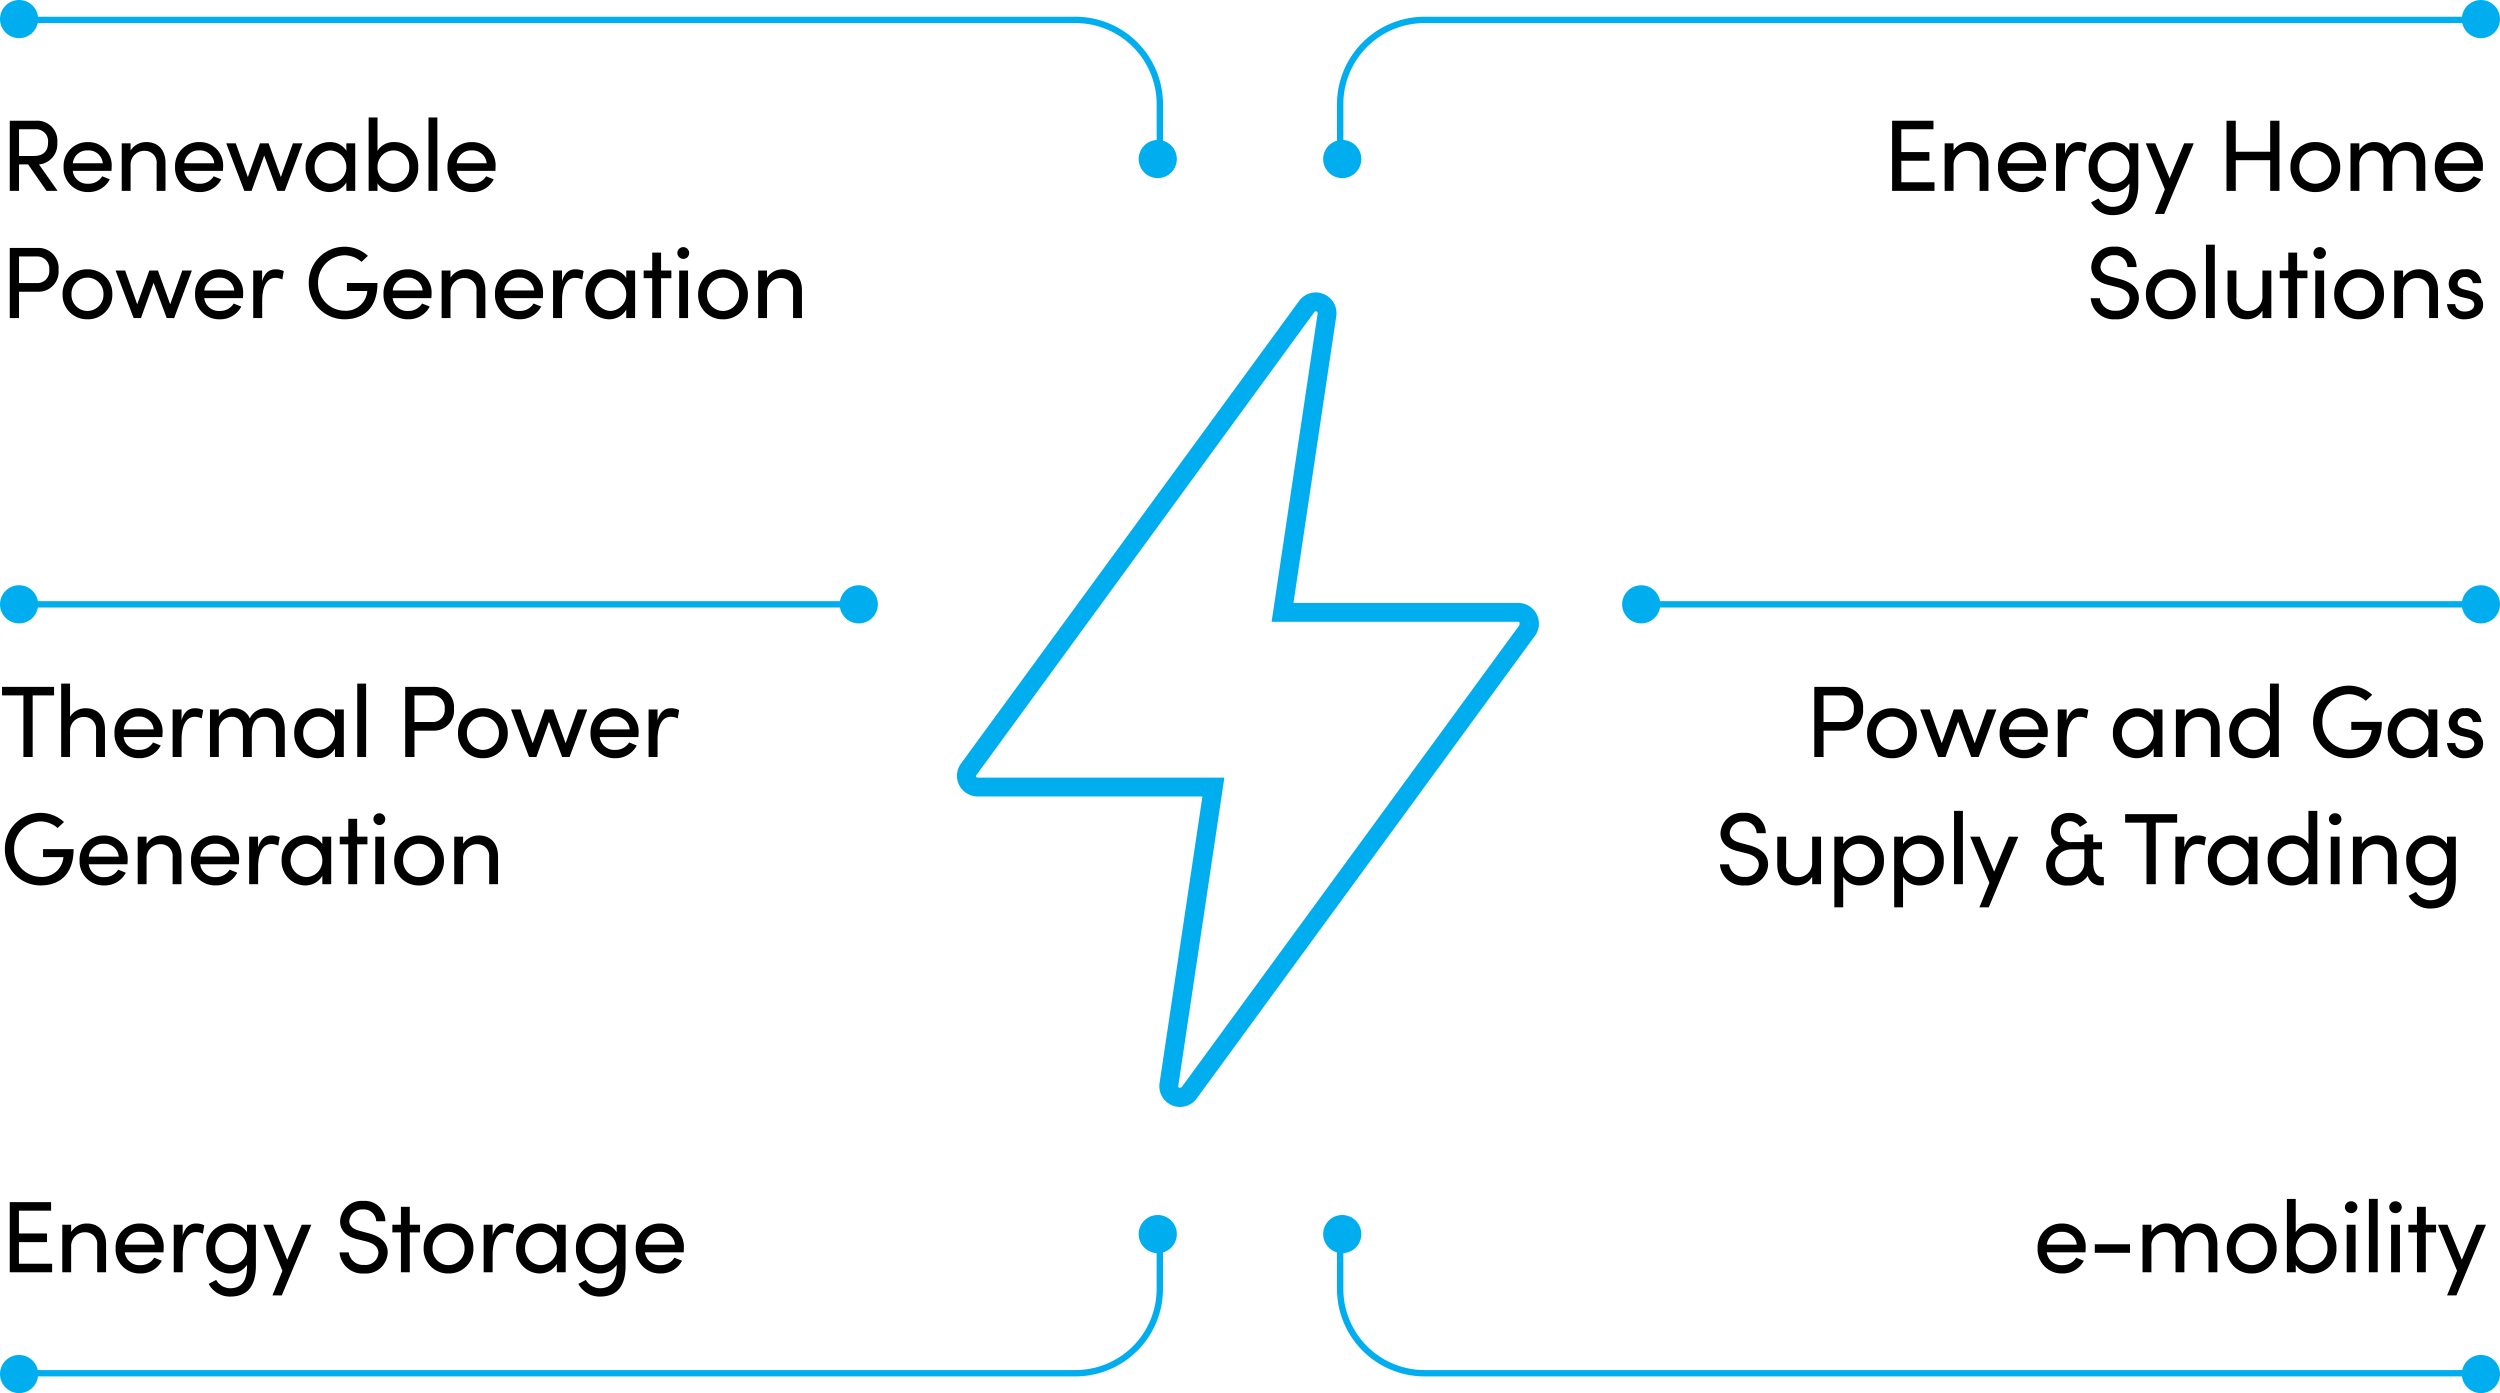 <svg xmlns="http://www.w3.org/2000/svg" width="393" height="219" viewBox="0 0 393 219">
  <g id="moh-electrification-graph" transform="translate(-764.301 -2081)">
    <g id="Group_22000" data-name="Group 22000" transform="translate(914.739 2126.986)">
      <path id="Path_40853" data-name="Path 40853" d="M1064.219,128.027a3.22,3.22,0,0,1-1.907-.625A3.256,3.256,0,0,1,1061,124.31l6.742-45.092h-35.338a3.252,3.252,0,0,1-3.249-3.248,3.325,3.325,0,0,1,.748-2.087l53.036-72.565a3.254,3.254,0,0,1,5.846,2.385l0,.015-6.73,45.077h35.329a3.257,3.257,0,0,1,2.49,5.358l-53.027,72.537a3.261,3.261,0,0,1-2.629,1.336M1085.575,2.96a.306.306,0,0,0-.244.119l-53.2,72.892a.283.283,0,0,0,.281.28h38.781l-7.249,48.49a.307.307,0,0,0,.125.268l.388-.068,53.094-72.624c.128-.42-.006-.552-.162-.552h-38.773l7.237-48.473a.307.307,0,0,0-.116-.284.278.278,0,0,0-.159-.048" transform="translate(-1029.159 0)" fill="#00aeef"/>
    </g>
    <path id="Path_40869" data-name="Path 40869" d="M7.312,0H9.056L6.128-4.144a3.2,3.2,0,0,0,2.88-3.44,3.158,3.158,0,0,0-3.328-3.44H1.536V0H2.992V-4.16H4.416ZM2.992-9.68h2.72a1.875,1.875,0,0,1,1.84,2.1c0,1.248-.64,2.1-2.256,2.1h-2.3Zm14.56,5.92a3.64,3.64,0,0,0-3.712-3.9A3.74,3.74,0,0,0,10-3.76,3.78,3.78,0,0,0,13.84.192a3.728,3.728,0,0,0,3.424-2l-1.2-.48A2.451,2.451,0,0,1,13.888-1.12,2.284,2.284,0,0,1,11.44-3.136h6.08C17.536-3.344,17.552-3.552,17.552-3.76Zm-6.1-.576A2.232,2.232,0,0,1,13.84-6.352a2.209,2.209,0,0,1,2.32,2.016ZM23.008-7.664a2.88,2.88,0,0,0-2.48,1.328V-7.472H19.136V0h1.392V-4.048a2.158,2.158,0,0,1,2.288-2.24A1.846,1.846,0,0,1,24.624-4.24V0h1.392V-4.32C26.032-6.416,24.864-7.664,23.008-7.664Zm12.064,3.9a3.64,3.64,0,0,0-3.712-3.9,3.74,3.74,0,0,0-3.84,3.9A3.78,3.78,0,0,0,31.36.192a3.728,3.728,0,0,0,3.424-2l-1.2-.48A2.451,2.451,0,0,1,31.408-1.12,2.284,2.284,0,0,1,28.96-3.136h6.08C35.056-3.344,35.072-3.552,35.072-3.76Zm-6.1-.576A2.232,2.232,0,0,1,31.36-6.352a2.209,2.209,0,0,1,2.32,2.016ZM46.048-7.472l-1.9,5.312-1.92-5.312h-1.36L38.96-2.16l-1.9-5.312h-1.5L38.4,0h1.152l1.984-5.552L43.6,0h1.168l2.784-7.472Zm8.4,0V-6.3a3,3,0,0,0-2.672-1.36,3.768,3.768,0,0,0-3.728,3.92A3.781,3.781,0,0,0,51.712.192a3.108,3.108,0,0,0,2.736-1.52V0H55.84V-7.472ZM51.92-1.12a2.554,2.554,0,0,1-2.464-2.624A2.547,2.547,0,0,1,51.9-6.352a2.616,2.616,0,0,1,2.544,2.608A2.576,2.576,0,0,1,51.92-1.12Zm10.1-6.544A3,3,0,0,0,59.344-6.3v-5.232H57.952V0h1.392V-1.168A3.106,3.106,0,0,0,62,.192a3.747,3.747,0,0,0,3.744-3.936A3.711,3.711,0,0,0,62.016-7.664ZM61.872-1.12a2.54,2.54,0,0,1-2.528-2.64,2.555,2.555,0,0,1,2.528-2.592A2.476,2.476,0,0,1,64.336-3.76,2.528,2.528,0,0,1,61.872-1.12ZM67.36,0h1.392V-11.536H67.36ZM77.9-3.76a3.64,3.64,0,0,0-3.712-3.9,3.74,3.74,0,0,0-3.84,3.9A3.78,3.78,0,0,0,74.192.192a3.728,3.728,0,0,0,3.424-2l-1.2-.48A2.451,2.451,0,0,1,74.24-1.12a2.284,2.284,0,0,1-2.448-2.016h6.08C77.888-3.344,77.9-3.552,77.9-3.76Zm-6.1-.576a2.232,2.232,0,0,1,2.384-2.016,2.209,2.209,0,0,1,2.32,2.016ZM5.92,8.976H1.536V20H2.992V15.856H5.92a3.14,3.14,0,0,0,3.28-3.44A3.155,3.155,0,0,0,5.92,8.976Zm-.1,5.52H2.992V10.32H5.9a1.871,1.871,0,0,1,1.84,2.1A1.868,1.868,0,0,1,5.824,14.5Zm7.92,5.7a3.831,3.831,0,0,0,3.92-3.936,3.817,3.817,0,0,0-3.92-3.92,3.8,3.8,0,0,0-3.9,3.92A3.818,3.818,0,0,0,13.744,20.192Zm0-1.312a2.51,2.51,0,0,1-2.5-2.624,2.514,2.514,0,1,1,5.024,0A2.526,2.526,0,0,1,13.744,18.88Zm14.912-6.352-1.9,5.312-1.92-5.312h-1.36l-1.9,5.312-1.9-5.312h-1.5L21.008,20H22.16l1.984-5.552L26.208,20h1.168l2.784-7.472Zm9.568,3.712a3.64,3.64,0,0,0-3.712-3.9,3.74,3.74,0,0,0-3.84,3.9,3.78,3.78,0,0,0,3.84,3.952,3.728,3.728,0,0,0,3.424-2l-1.2-.48A2.451,2.451,0,0,1,34.56,18.88a2.284,2.284,0,0,1-2.448-2.016h6.08C38.208,16.656,38.224,16.448,38.224,16.24Zm-6.1-.576a2.232,2.232,0,0,1,2.384-2.016,2.209,2.209,0,0,1,2.32,2.016Zm11.184-3.328c-.992,0-1.712.576-2.1,1.888v-1.7H39.808V20h1.408V17.264c0-1.968.592-3.584,2.08-3.584a2.586,2.586,0,0,1,1.088.256l.224-1.312A2.821,2.821,0,0,0,43.312,12.336Zm10.816,7.856c3.136,0,5.216-1.856,5.216-5.712h-4.8v1.264h3.2a3.367,3.367,0,0,1-3.616,3.1A4.227,4.227,0,0,1,50,14.512a4.269,4.269,0,0,1,4.128-4.384,4.109,4.109,0,0,1,2.7,1.04l1.008-.944a5.469,5.469,0,0,0-3.712-1.44,5.641,5.641,0,0,0-5.584,5.728A5.61,5.61,0,0,0,54.128,20.192ZM67.84,16.24a3.64,3.64,0,0,0-3.712-3.9,3.74,3.74,0,0,0-3.84,3.9,3.78,3.78,0,0,0,3.84,3.952,3.728,3.728,0,0,0,3.424-2l-1.2-.48a2.451,2.451,0,0,1-2.176,1.168,2.284,2.284,0,0,1-2.448-2.016h6.08C67.824,16.656,67.84,16.448,67.84,16.24Zm-6.1-.576a2.232,2.232,0,0,1,2.384-2.016,2.209,2.209,0,0,1,2.32,2.016ZM73.3,12.336a2.88,2.88,0,0,0-2.48,1.328V12.528H69.424V20h1.392V15.952a2.158,2.158,0,0,1,2.288-2.24,1.846,1.846,0,0,1,1.808,2.048V20H76.3V15.68C76.32,13.584,75.152,12.336,73.3,12.336Zm12.064,3.9a3.64,3.64,0,0,0-3.712-3.9,3.74,3.74,0,0,0-3.84,3.9,3.78,3.78,0,0,0,3.84,3.952,3.728,3.728,0,0,0,3.424-2l-1.2-.48A2.451,2.451,0,0,1,81.7,18.88a2.284,2.284,0,0,1-2.448-2.016h6.08C85.344,16.656,85.36,16.448,85.36,16.24Zm-6.1-.576a2.232,2.232,0,0,1,2.384-2.016,2.209,2.209,0,0,1,2.32,2.016Zm11.184-3.328c-.992,0-1.712.576-2.1,1.888v-1.7H86.944V20h1.408V17.264c0-1.968.592-3.584,2.08-3.584a2.586,2.586,0,0,1,1.088.256l.224-1.312A2.821,2.821,0,0,0,90.448,12.336Zm8,.192V13.7a3,3,0,0,0-2.672-1.36,3.768,3.768,0,0,0-3.728,3.92,3.781,3.781,0,0,0,3.664,3.936,3.108,3.108,0,0,0,2.736-1.52V20H99.84V12.528ZM95.92,18.88a2.621,2.621,0,0,1-.016-5.232,2.616,2.616,0,0,1,2.544,2.608A2.576,2.576,0,0,1,95.92,18.88Zm9.616-6.352H103.92V9.712h-1.392v2.816h-1.344v1.2h1.344V20h1.392V13.728h1.616Zm1.92-1.824a.929.929,0,1,0-.976-.928A.954.954,0,0,0,107.456,10.7Zm-.688,9.3h1.392V12.528h-1.392Zm6.88.192a3.831,3.831,0,0,0,3.92-3.936,3.912,3.912,0,1,0-7.824,0A3.818,3.818,0,0,0,113.648,20.192Zm0-1.312a2.51,2.51,0,0,1-2.5-2.624,2.514,2.514,0,1,1,5.024,0A2.526,2.526,0,0,1,113.648,18.88Zm9.408-6.544a2.88,2.88,0,0,0-2.48,1.328V12.528h-1.392V20h1.392V15.952a2.158,2.158,0,0,1,2.288-2.24,1.846,1.846,0,0,1,1.808,2.048V20h1.392V15.68C126.08,13.584,124.912,12.336,123.056,12.336Z" transform="translate(764.301 2111)"/>
    <path id="Path_40870" data-name="Path 40870" d="M-92.112-1.344V-4.736H-87.7V-6.1h-4.416V-9.68h5.056v-1.344h-6.5V0H-86.9V-1.344Zm10.688-6.32A2.88,2.88,0,0,0-83.9-6.336V-7.472H-85.3V0H-83.9V-4.048a2.158,2.158,0,0,1,2.288-2.24A1.846,1.846,0,0,1-79.808-4.24V0h1.392V-4.32C-78.4-6.416-79.568-7.664-81.424-7.664Zm12.064,3.9a3.64,3.64,0,0,0-3.712-3.9,3.74,3.74,0,0,0-3.84,3.9A3.78,3.78,0,0,0-73.072.192a3.728,3.728,0,0,0,3.424-2l-1.2-.48A2.451,2.451,0,0,1-73.024-1.12a2.284,2.284,0,0,1-2.448-2.016h6.08C-69.376-3.344-69.36-3.552-69.36-3.76Zm-6.1-.576a2.232,2.232,0,0,1,2.384-2.016,2.209,2.209,0,0,1,2.32,2.016Zm11.184-3.328c-.992,0-1.712.576-2.1,1.888v-1.7h-1.408V0h1.408V-2.736c0-1.968.592-3.584,2.08-3.584a2.586,2.586,0,0,1,1.088.256l.224-1.312A2.821,2.821,0,0,0-64.272-7.664Zm8.016.192V-6.3a3.039,3.039,0,0,0-2.672-1.36,3.711,3.711,0,0,0-3.728,3.92A3.747,3.747,0,0,0-58.912.192a3.106,3.106,0,0,0,2.656-1.36v.224c0,2.528-1.024,3.456-2.672,3.456A2.518,2.518,0,0,1-61.1,1.2l-1.184.624a3.792,3.792,0,0,0,3.36,2c2.464,0,4.064-1.328,4.064-4.864V-7.472ZM-58.8-1.12a2.526,2.526,0,0,1-2.448-2.64A2.473,2.473,0,0,1-58.8-6.352,2.558,2.558,0,0,1-56.256-3.76,2.543,2.543,0,0,1-58.8-1.12Zm11.152-6.352-2.288,5.5-2.256-5.5h-1.5l3.008,7.248-1.568,3.856h1.472l4.64-11.1Zm13.52-3.552v4.88h-5.408v-4.88h-1.456V0h1.456V-4.816h5.408V0h1.456V-11.024ZM-27.04.192a3.831,3.831,0,0,0,3.92-3.936,3.817,3.817,0,0,0-3.92-3.92,3.8,3.8,0,0,0-3.9,3.92A3.818,3.818,0,0,0-27.04.192Zm0-1.312a2.51,2.51,0,0,1-2.5-2.624,2.506,2.506,0,0,1,2.5-2.608,2.522,2.522,0,0,1,2.528,2.608A2.526,2.526,0,0,1-27.04-1.12Zm14.4-6.544a2.811,2.811,0,0,0-2.608,1.6,2.594,2.594,0,0,0-2.464-1.6,2.6,2.6,0,0,0-2.4,1.344V-7.472H-21.5V0h1.392V-4.048A2.066,2.066,0,0,1-18-6.32c.992,0,1.68.816,1.68,2.08V0h1.392V-3.744c0-1.664.688-2.592,2.016-2.576,1.088,0,1.776.832,1.776,2.08V0h1.392V-4.32C-9.744-6.416-10.768-7.664-12.64-7.664ZM-.688-3.76A3.64,3.64,0,0,0-4.4-7.664a3.74,3.74,0,0,0-3.84,3.9A3.78,3.78,0,0,0-4.4.192a3.728,3.728,0,0,0,3.424-2l-1.2-.48A2.451,2.451,0,0,1-4.352-1.12,2.284,2.284,0,0,1-6.8-3.136H-.72C-.7-3.344-.688-3.552-.688-3.76Zm-6.1-.576A2.232,2.232,0,0,1-4.4-6.352,2.209,2.209,0,0,1-2.08-4.336ZM-58.448,20.192a3.414,3.414,0,0,0,3.68-3.3c0-1.568-1.12-2.528-2.992-3.024l-1.44-.384c-1.472-.384-1.6-1.152-1.6-1.536a1.983,1.983,0,0,1,2.128-1.824,1.922,1.922,0,0,1,2.1,1.856h1.44a3.224,3.224,0,0,0-3.488-3.2,3.387,3.387,0,0,0-3.632,3.184c0,.9.368,2.272,2.7,2.832l1.424.352c.928.24,1.9.72,1.9,1.792a2.011,2.011,0,0,1-2.224,1.9A2.279,2.279,0,0,1-60.9,16.88h-1.44A3.613,3.613,0,0,0-58.448,20.192Zm8.688,0a3.831,3.831,0,0,0,3.92-3.936,3.817,3.817,0,0,0-3.92-3.92,3.8,3.8,0,0,0-3.9,3.92A3.818,3.818,0,0,0-49.76,20.192Zm0-1.312a2.51,2.51,0,0,1-2.5-2.624,2.506,2.506,0,0,1,2.5-2.608,2.522,2.522,0,0,1,2.528,2.608A2.526,2.526,0,0,1-49.76,18.88ZM-44.224,20h1.392V8.464h-1.392Zm8.88-7.472V16.64a2.179,2.179,0,0,1-2.3,2.24,1.84,1.84,0,0,1-1.792-2.064V12.528h-1.392v4.32c-.016,2.1,1.136,3.344,3.008,3.344a2.822,2.822,0,0,0,2.48-1.36V20h1.392V12.528Zm7.072,0h-1.616V9.712H-31.28v2.816h-1.344v1.2h1.344V20h1.392V13.728h1.616Zm1.92-1.824a.954.954,0,0,0,.992-.928.954.954,0,0,0-.992-.928.95.95,0,0,0-.976.928A.95.95,0,0,0-26.352,10.7ZM-27.04,20h1.392V12.528H-27.04Zm6.88.192a3.831,3.831,0,0,0,3.92-3.936,3.817,3.817,0,0,0-3.92-3.92,3.8,3.8,0,0,0-3.9,3.92A3.818,3.818,0,0,0-20.16,20.192Zm0-1.312a2.51,2.51,0,0,1-2.5-2.624,2.506,2.506,0,0,1,2.5-2.608,2.522,2.522,0,0,1,2.528,2.608A2.526,2.526,0,0,1-20.16,18.88Zm9.408-6.544a2.88,2.88,0,0,0-2.48,1.328V12.528h-1.392V20h1.392V15.952a2.158,2.158,0,0,1,2.288-2.24A1.846,1.846,0,0,1-9.136,15.76V20h1.392V15.68C-7.728,13.584-8.9,12.336-10.752,12.336Zm7.2,7.856c1.552,0,2.9-.88,2.9-2.272,0-.848-.4-1.776-1.952-2.16l-1.1-.272c-.48-.112-.96-.384-.96-.9a1.093,1.093,0,0,1,1.2-1.04,1.123,1.123,0,0,1,1.2.96H-.928A2.3,2.3,0,0,0-3.5,12.336a2.341,2.341,0,0,0-2.56,2.208c0,1.2.72,1.808,1.968,2.144l1.024.24c.592.128,1.024.416,1.024.976,0,.608-.56,1.072-1.5,1.072-.912,0-1.472-.528-1.488-1.168h-1.3A2.615,2.615,0,0,0-3.552,20.192Z" transform="translate(1155.301 2111)"/>
    <path id="Path_40871" data-name="Path 40871" d="M8.5-11.024H.32V-9.68H3.68V0H5.136V-9.68H8.5Zm4.992,3.36a2.88,2.88,0,0,0-2.48,1.328v-5.2H9.616V0h1.392V-4.048A2.158,2.158,0,0,1,13.3-6.288,1.846,1.846,0,0,1,15.1-4.24V0H16.5V-4.32C16.512-6.416,15.344-7.664,13.488-7.664Zm12.064,3.9a3.64,3.64,0,0,0-3.712-3.9A3.74,3.74,0,0,0,18-3.76,3.78,3.78,0,0,0,21.84.192a3.728,3.728,0,0,0,3.424-2l-1.2-.48A2.451,2.451,0,0,1,21.888-1.12,2.284,2.284,0,0,1,19.44-3.136h6.08C25.536-3.344,25.552-3.552,25.552-3.76Zm-6.1-.576A2.232,2.232,0,0,1,21.84-6.352a2.209,2.209,0,0,1,2.32,2.016ZM30.64-7.664c-.992,0-1.712.576-2.1,1.888v-1.7H27.136V0h1.408V-2.736c0-1.968.592-3.584,2.08-3.584a2.586,2.586,0,0,1,1.088.256l.224-1.312A2.821,2.821,0,0,0,30.64-7.664Zm11.232,0a2.811,2.811,0,0,0-2.608,1.6,2.594,2.594,0,0,0-2.464-1.6A2.6,2.6,0,0,0,34.4-6.32V-7.472H33.008V0H34.4V-4.048A2.066,2.066,0,0,1,36.512-6.32c.992,0,1.68.816,1.68,2.08V0h1.392V-3.744c0-1.664.688-2.592,2.016-2.576,1.088,0,1.776.832,1.776,2.08V0h1.392V-4.32C44.768-6.416,43.744-7.664,41.872-7.664Zm10.784.192V-6.3a3,3,0,0,0-2.672-1.36,3.768,3.768,0,0,0-3.728,3.92A3.781,3.781,0,0,0,49.92.192a3.108,3.108,0,0,0,2.736-1.52V0h1.392V-7.472ZM50.128-1.12a2.554,2.554,0,0,1-2.464-2.624,2.547,2.547,0,0,1,2.448-2.608,2.616,2.616,0,0,1,2.544,2.608A2.576,2.576,0,0,1,50.128-1.12ZM56.16,0h1.392V-11.536H56.16ZM68.08-11.024H63.7V0h1.456V-4.144H68.08a3.14,3.14,0,0,0,3.28-3.44A3.155,3.155,0,0,0,68.08-11.024Zm-.1,5.52H65.152V-9.68h2.912a1.871,1.871,0,0,1,1.84,2.1A1.868,1.868,0,0,1,67.984-5.5ZM75.9.192a3.831,3.831,0,0,0,3.92-3.936,3.817,3.817,0,0,0-3.92-3.92A3.8,3.8,0,0,0,72-3.744,3.818,3.818,0,0,0,75.9.192Zm0-1.312a2.51,2.51,0,0,1-2.5-2.624,2.506,2.506,0,0,1,2.5-2.608,2.522,2.522,0,0,1,2.528,2.608A2.526,2.526,0,0,1,75.9-1.12ZM90.816-7.472l-1.9,5.312-1.92-5.312h-1.36l-1.9,5.312-1.9-5.312h-1.5L83.168,0H84.32L86.3-5.552,88.368,0h1.168L92.32-7.472Zm9.568,3.712a3.64,3.64,0,0,0-3.712-3.9,3.74,3.74,0,0,0-3.84,3.9A3.78,3.78,0,0,0,96.672.192a3.728,3.728,0,0,0,3.424-2l-1.2-.48A2.451,2.451,0,0,1,96.72-1.12a2.284,2.284,0,0,1-2.448-2.016h6.08C100.368-3.344,100.384-3.552,100.384-3.76Zm-6.1-.576a2.232,2.232,0,0,1,2.384-2.016,2.209,2.209,0,0,1,2.32,2.016Zm11.184-3.328c-.992,0-1.712.576-2.1,1.888v-1.7h-1.408V0h1.408V-2.736c0-1.968.592-3.584,2.08-3.584a2.586,2.586,0,0,1,1.088.256l.224-1.312A2.821,2.821,0,0,0,105.472-7.664ZM6.352,20.192c3.136,0,5.216-1.856,5.216-5.712h-4.8v1.264h3.2a3.367,3.367,0,0,1-3.616,3.1,4.227,4.227,0,0,1-4.128-4.336,4.269,4.269,0,0,1,4.128-4.384,4.109,4.109,0,0,1,2.7,1.04l1.008-.944a5.469,5.469,0,0,0-3.712-1.44A5.641,5.641,0,0,0,.768,14.512,5.61,5.61,0,0,0,6.352,20.192ZM20.064,16.24a3.64,3.64,0,0,0-3.712-3.9,3.74,3.74,0,0,0-3.84,3.9,3.78,3.78,0,0,0,3.84,3.952,3.728,3.728,0,0,0,3.424-2l-1.2-.48A2.451,2.451,0,0,1,16.4,18.88a2.284,2.284,0,0,1-2.448-2.016h6.08C20.048,16.656,20.064,16.448,20.064,16.24Zm-6.1-.576a2.232,2.232,0,0,1,2.384-2.016,2.209,2.209,0,0,1,2.32,2.016ZM25.52,12.336a2.88,2.88,0,0,0-2.48,1.328V12.528H21.648V20H23.04V15.952a2.158,2.158,0,0,1,2.288-2.24,1.846,1.846,0,0,1,1.808,2.048V20h1.392V15.68C28.544,13.584,27.376,12.336,25.52,12.336Zm12.064,3.9a3.64,3.64,0,0,0-3.712-3.9,3.74,3.74,0,0,0-3.84,3.9,3.78,3.78,0,0,0,3.84,3.952,3.728,3.728,0,0,0,3.424-2l-1.2-.48A2.451,2.451,0,0,1,33.92,18.88a2.284,2.284,0,0,1-2.448-2.016h6.08C37.568,16.656,37.584,16.448,37.584,16.24Zm-6.1-.576a2.232,2.232,0,0,1,2.384-2.016,2.209,2.209,0,0,1,2.32,2.016Zm11.184-3.328c-.992,0-1.712.576-2.1,1.888v-1.7H39.168V20h1.408V17.264c0-1.968.592-3.584,2.08-3.584a2.586,2.586,0,0,1,1.088.256l.224-1.312A2.821,2.821,0,0,0,42.672,12.336Zm8,.192V13.7A3,3,0,0,0,48,12.336a3.768,3.768,0,0,0-3.728,3.92,3.781,3.781,0,0,0,3.664,3.936,3.108,3.108,0,0,0,2.736-1.52V20h1.392V12.528ZM48.144,18.88a2.621,2.621,0,0,1-.016-5.232,2.616,2.616,0,0,1,2.544,2.608A2.576,2.576,0,0,1,48.144,18.88Zm9.616-6.352H56.144V9.712H54.752v2.816H53.408v1.2h1.344V20h1.392V13.728H57.76ZM59.68,10.7a.929.929,0,1,0-.976-.928A.954.954,0,0,0,59.68,10.7ZM58.992,20h1.392V12.528H58.992Zm6.88.192a3.831,3.831,0,0,0,3.92-3.936,3.912,3.912,0,1,0-7.824,0A3.818,3.818,0,0,0,65.872,20.192Zm0-1.312a2.51,2.51,0,0,1-2.5-2.624,2.514,2.514,0,1,1,5.024,0A2.526,2.526,0,0,1,65.872,18.88Zm9.408-6.544a2.88,2.88,0,0,0-2.48,1.328V12.528H71.408V20H72.8V15.952a2.158,2.158,0,0,1,2.288-2.24A1.846,1.846,0,0,1,76.9,15.76V20h1.392V15.68C78.3,13.584,77.136,12.336,75.28,12.336Z" transform="translate(764.301 2200)"/>
    <path id="Path_40872" data-name="Path 40872" d="M-101.408-11.024h-4.384V0h1.456V-4.144h2.928a3.14,3.14,0,0,0,3.28-3.44A3.155,3.155,0,0,0-101.408-11.024Zm-.1,5.52h-2.832V-9.68h2.912a1.871,1.871,0,0,1,1.84,2.1A1.868,1.868,0,0,1-101.5-5.5Zm7.92,5.7a3.831,3.831,0,0,0,3.92-3.936,3.817,3.817,0,0,0-3.92-3.92,3.8,3.8,0,0,0-3.9,3.92A3.818,3.818,0,0,0-93.584.192Zm0-1.312a2.51,2.51,0,0,1-2.5-2.624,2.506,2.506,0,0,1,2.5-2.608,2.522,2.522,0,0,1,2.528,2.608A2.526,2.526,0,0,1-93.584-1.12Zm14.912-6.352-1.9,5.312L-82.5-7.472h-1.36l-1.9,5.312-1.9-5.312h-1.5L-86.32,0h1.152l1.984-5.552L-81.12,0h1.168l2.784-7.472ZM-69.1-3.76a3.64,3.64,0,0,0-3.712-3.9,3.74,3.74,0,0,0-3.84,3.9A3.78,3.78,0,0,0-72.816.192a3.728,3.728,0,0,0,3.424-2l-1.2-.48A2.451,2.451,0,0,1-72.768-1.12a2.284,2.284,0,0,1-2.448-2.016h6.08C-69.12-3.344-69.1-3.552-69.1-3.76Zm-6.1-.576a2.232,2.232,0,0,1,2.384-2.016A2.209,2.209,0,0,1-70.5-4.336Zm11.184-3.328c-.992,0-1.712.576-2.1,1.888v-1.7H-67.52V0h1.408V-2.736c0-1.968.592-3.584,2.08-3.584a2.586,2.586,0,0,1,1.088.256l.224-1.312A2.821,2.821,0,0,0-64.016-7.664Zm11.568.192V-6.3a3,3,0,0,0-2.672-1.36,3.768,3.768,0,0,0-3.728,3.92A3.781,3.781,0,0,0-55.184.192a3.108,3.108,0,0,0,2.736-1.52V0h1.392V-7.472ZM-54.976-1.12A2.554,2.554,0,0,1-57.44-3.744a2.547,2.547,0,0,1,2.448-2.608,2.616,2.616,0,0,1,2.544,2.608A2.576,2.576,0,0,1-54.976-1.12Zm9.9-6.544a2.88,2.88,0,0,0-2.48,1.328V-7.472h-1.392V0h1.392V-4.048a2.158,2.158,0,0,1,2.288-2.24A1.846,1.846,0,0,1-43.456-4.24V0h1.392V-4.32C-42.048-6.416-43.216-7.664-45.072-7.664Zm10.912-3.872V-6.3a3,3,0,0,0-2.672-1.36,3.711,3.711,0,0,0-3.728,3.92A3.747,3.747,0,0,0-36.816.192a3.106,3.106,0,0,0,2.656-1.36V0h1.392V-11.536ZM-36.7-1.12a2.526,2.526,0,0,1-2.448-2.64A2.473,2.473,0,0,1-36.7-6.352,2.558,2.558,0,0,1-34.16-3.76,2.543,2.543,0,0,1-36.7-1.12ZM-21.792.192c3.136,0,5.216-1.856,5.216-5.712h-4.8v1.264h3.2a3.367,3.367,0,0,1-3.616,3.1A4.227,4.227,0,0,1-25.92-5.488a4.269,4.269,0,0,1,4.128-4.384,4.109,4.109,0,0,1,2.7,1.04l1.008-.944a5.469,5.469,0,0,0-3.712-1.44,5.641,5.641,0,0,0-5.584,5.728A5.61,5.61,0,0,0-21.792.192ZM-9.248-7.472V-6.3a3,3,0,0,0-2.672-1.36,3.768,3.768,0,0,0-3.728,3.92A3.781,3.781,0,0,0-11.984.192a3.108,3.108,0,0,0,2.736-1.52V0h1.392V-7.472ZM-11.776-1.12A2.554,2.554,0,0,1-14.24-3.744a2.547,2.547,0,0,1,2.448-2.608A2.616,2.616,0,0,1-9.248-3.744,2.576,2.576,0,0,1-11.776-1.12ZM-3.552.192c1.552,0,2.9-.88,2.9-2.272,0-.848-.4-1.776-1.952-2.16l-1.1-.272c-.48-.112-.96-.384-.96-.9a1.093,1.093,0,0,1,1.2-1.04,1.123,1.123,0,0,1,1.2.96H-.928A2.3,2.3,0,0,0-3.5-7.664a2.341,2.341,0,0,0-2.56,2.208c0,1.2.72,1.808,1.968,2.144l1.024.24c.592.128,1.024.416,1.024.976,0,.608-.56,1.072-1.5,1.072-.912,0-1.472-.528-1.488-1.168h-1.3A2.615,2.615,0,0,0-3.552.192Zm-113.184,20a3.414,3.414,0,0,0,3.68-3.3c0-1.568-1.12-2.528-2.992-3.024l-1.44-.384c-1.472-.384-1.6-1.152-1.6-1.536a1.983,1.983,0,0,1,2.128-1.824,1.922,1.922,0,0,1,2.1,1.856h1.44a3.224,3.224,0,0,0-3.488-3.2,3.387,3.387,0,0,0-3.632,3.184c0,.9.368,2.272,2.7,2.832l1.424.352c.928.24,1.9.72,1.9,1.792a2.011,2.011,0,0,1-2.224,1.9,2.279,2.279,0,0,1-2.448-1.968h-1.44A3.613,3.613,0,0,0-116.736,20.192Zm10.608-7.664V16.64a2.179,2.179,0,0,1-2.3,2.24,1.84,1.84,0,0,1-1.792-2.064V12.528h-1.392v4.32c-.016,2.1,1.136,3.344,3.008,3.344a2.822,2.822,0,0,0,2.48-1.36V20h1.392V12.528Zm7.536-.192a3.106,3.106,0,0,0-2.656,1.36V12.528h-1.392v11.1h1.392v-4.8a3,3,0,0,0,2.672,1.36,3.711,3.711,0,0,0,3.728-3.92A3.747,3.747,0,0,0-98.592,12.336Zm-.128,6.544a2.555,2.555,0,0,1-2.528-2.592,2.54,2.54,0,0,1,2.528-2.64,2.528,2.528,0,0,1,2.464,2.64A2.476,2.476,0,0,1-98.72,18.88Zm9.536-6.544A3.106,3.106,0,0,0-91.84,13.7V12.528h-1.392v11.1h1.392v-4.8a3,3,0,0,0,2.672,1.36,3.711,3.711,0,0,0,3.728-3.92A3.747,3.747,0,0,0-89.184,12.336Zm-.128,6.544a2.555,2.555,0,0,1-2.528-2.592,2.54,2.54,0,0,1,2.528-2.64,2.528,2.528,0,0,1,2.464,2.64A2.476,2.476,0,0,1-89.312,18.88ZM-83.824,20h1.392V8.464h-1.392Zm8.592-7.472-2.288,5.5-2.256-5.5h-1.5l3.008,7.248-1.568,3.856h1.472l4.64-11.1Zm14.672,6.336c-.864,0-1.392-.912-1.392-2.24V14.512h1.392v-1.12h-1.392V12.176h-1.392v1.2H-65.3a1.678,1.678,0,0,1-1.872-1.68,1.517,1.517,0,0,1,1.552-1.6,1.868,1.868,0,0,1,1.584.9l1.136-.7a3.068,3.068,0,0,0-2.736-1.5,2.749,2.749,0,0,0-2.928,2.8,2.621,2.621,0,0,0,1.232,2.368,3.213,3.213,0,0,0-2.016,3.056,3.151,3.151,0,0,0,3.424,3.184,3.58,3.58,0,0,0,3.12-1.52,2.049,2.049,0,0,0,2.224,1.488h.3v-1.3Zm-5.184.016a2,2,0,0,1-2.192-2.048c0-1.36,1.072-2.32,2.736-2.32h1.856v2.224A2.24,2.24,0,0,1-65.744,18.88Zm16.992-9.9h-8.176V10.32h3.36V20h1.456V10.32h3.36Zm3.232,3.36c-.992,0-1.712.576-2.1,1.888v-1.7h-1.408V20h1.408V17.264c0-1.968.592-3.584,2.08-3.584a2.586,2.586,0,0,1,1.088.256l.224-1.312A2.821,2.821,0,0,0-45.52,12.336Zm8,.192V13.7a3,3,0,0,0-2.672-1.36,3.768,3.768,0,0,0-3.728,3.92,3.781,3.781,0,0,0,3.664,3.936,3.108,3.108,0,0,0,2.736-1.52V20h1.392V12.528Zm-2.528,6.352a2.554,2.554,0,0,1-2.464-2.624,2.547,2.547,0,0,1,2.448-2.608,2.616,2.616,0,0,1,2.544,2.608A2.576,2.576,0,0,1-40.048,18.88ZM-28.112,8.464V13.7a3,3,0,0,0-2.672-1.36,3.711,3.711,0,0,0-3.728,3.92,3.747,3.747,0,0,0,3.744,3.936,3.106,3.106,0,0,0,2.656-1.36V20h1.392V8.464ZM-30.656,18.88A2.526,2.526,0,0,1-33.1,16.24a2.473,2.473,0,0,1,2.448-2.592,2.558,2.558,0,0,1,2.544,2.592A2.543,2.543,0,0,1-30.656,18.88ZM-23.92,10.7a.954.954,0,0,0,.992-.928.954.954,0,0,0-.992-.928.95.95,0,0,0-.976.928A.95.95,0,0,0-23.92,10.7Zm-.688,9.3h1.392V12.528h-1.392Zm7.36-7.664a2.88,2.88,0,0,0-2.48,1.328V12.528H-21.12V20h1.392V15.952a2.158,2.158,0,0,1,2.288-2.24,1.846,1.846,0,0,1,1.808,2.048V20h1.392V15.68C-14.224,13.584-15.392,12.336-17.248,12.336Zm10.912.192V13.7a3.039,3.039,0,0,0-2.672-1.36,3.711,3.711,0,0,0-3.728,3.92,3.747,3.747,0,0,0,3.744,3.936,3.106,3.106,0,0,0,2.656-1.36v.224c0,2.528-1.024,3.456-2.672,3.456A2.518,2.518,0,0,1-11.184,21.2l-1.184.624a3.792,3.792,0,0,0,3.36,2c2.464,0,4.064-1.328,4.064-4.864V12.528ZM-8.88,18.88a2.526,2.526,0,0,1-2.448-2.64A2.473,2.473,0,0,1-8.88,13.648,2.558,2.558,0,0,1-6.336,16.24,2.543,2.543,0,0,1-8.88,18.88Z" transform="translate(1155.301 2200)"/>
    <path id="Path_40873" data-name="Path 40873" d="M2.976-1.344V-4.736H7.392V-6.1H2.976V-9.68H8.032v-1.344h-6.5V0H8.192V-1.344Zm10.688-6.32a2.88,2.88,0,0,0-2.48,1.328V-7.472H9.792V0h1.392V-4.048a2.158,2.158,0,0,1,2.288-2.24A1.846,1.846,0,0,1,15.28-4.24V0h1.392V-4.32C16.688-6.416,15.52-7.664,13.664-7.664Zm12.064,3.9a3.64,3.64,0,0,0-3.712-3.9,3.74,3.74,0,0,0-3.84,3.9A3.78,3.78,0,0,0,22.016.192a3.728,3.728,0,0,0,3.424-2l-1.2-.48A2.451,2.451,0,0,1,22.064-1.12a2.284,2.284,0,0,1-2.448-2.016H25.7C25.712-3.344,25.728-3.552,25.728-3.76Zm-6.1-.576a2.232,2.232,0,0,1,2.384-2.016,2.209,2.209,0,0,1,2.32,2.016ZM30.816-7.664c-.992,0-1.712.576-2.1,1.888v-1.7H27.312V0H28.72V-2.736c0-1.968.592-3.584,2.08-3.584a2.586,2.586,0,0,1,1.088.256l.224-1.312A2.821,2.821,0,0,0,30.816-7.664Zm8.016.192V-6.3a3.039,3.039,0,0,0-2.672-1.36,3.711,3.711,0,0,0-3.728,3.92A3.747,3.747,0,0,0,36.176.192a3.106,3.106,0,0,0,2.656-1.36v.224c0,2.528-1.024,3.456-2.672,3.456A2.518,2.518,0,0,1,33.984,1.2L32.8,1.824a3.792,3.792,0,0,0,3.36,2c2.464,0,4.064-1.328,4.064-4.864V-7.472ZM36.288-1.12A2.526,2.526,0,0,1,33.84-3.76a2.473,2.473,0,0,1,2.448-2.592A2.558,2.558,0,0,1,38.832-3.76,2.543,2.543,0,0,1,36.288-1.12ZM47.44-7.472l-2.288,5.5L42.9-7.472h-1.5L44.4-.224,42.832,3.632H44.3l4.64-11.1ZM57.264.192a3.414,3.414,0,0,0,3.68-3.3c0-1.568-1.12-2.528-2.992-3.024l-1.44-.384c-1.472-.384-1.6-1.152-1.6-1.536A1.983,1.983,0,0,1,57.04-9.872a1.922,1.922,0,0,1,2.1,1.856h1.44a3.224,3.224,0,0,0-3.488-3.2,3.387,3.387,0,0,0-3.632,3.184c0,.9.368,2.272,2.7,2.832l1.424.352c.928.24,1.9.72,1.9,1.792a2.011,2.011,0,0,1-2.224,1.9A2.279,2.279,0,0,1,54.816-3.12h-1.44A3.613,3.613,0,0,0,57.264.192Zm8.768-7.664H64.416v-2.816H63.024v2.816H61.68v1.2h1.344V0h1.392V-6.272h1.616ZM70.5.192a3.831,3.831,0,0,0,3.92-3.936,3.817,3.817,0,0,0-3.92-3.92,3.8,3.8,0,0,0-3.9,3.92A3.818,3.818,0,0,0,70.5.192Zm0-1.312A2.51,2.51,0,0,1,68-3.744a2.506,2.506,0,0,1,2.5-2.608,2.522,2.522,0,0,1,2.528,2.608A2.526,2.526,0,0,1,70.5-1.12Zm9.04-6.544c-.992,0-1.712.576-2.1,1.888v-1.7H76.032V0H77.44V-2.736c0-1.968.592-3.584,2.08-3.584a2.586,2.586,0,0,1,1.088.256l.224-1.312A2.821,2.821,0,0,0,79.536-7.664Zm8,.192V-6.3a3,3,0,0,0-2.672-1.36,3.768,3.768,0,0,0-3.728,3.92A3.781,3.781,0,0,0,84.8.192a3.108,3.108,0,0,0,2.736-1.52V0h1.392V-7.472ZM85.008-1.12a2.554,2.554,0,0,1-2.464-2.624,2.547,2.547,0,0,1,2.448-2.608,2.616,2.616,0,0,1,2.544,2.608A2.576,2.576,0,0,1,85.008-1.12ZM96.944-7.472V-6.3a3.039,3.039,0,0,0-2.672-1.36,3.711,3.711,0,0,0-3.728,3.92A3.747,3.747,0,0,0,94.288.192a3.106,3.106,0,0,0,2.656-1.36v.224c0,2.528-1.024,3.456-2.672,3.456A2.518,2.518,0,0,1,92.1,1.2l-1.184.624a3.792,3.792,0,0,0,3.36,2c2.464,0,4.064-1.328,4.064-4.864V-7.472ZM94.4-1.12a2.526,2.526,0,0,1-2.448-2.64A2.473,2.473,0,0,1,94.4-6.352,2.558,2.558,0,0,1,96.944-3.76,2.543,2.543,0,0,1,94.4-1.12Zm13.1-2.64a3.64,3.64,0,0,0-3.712-3.9,3.74,3.74,0,0,0-3.84,3.9,3.78,3.78,0,0,0,3.84,3.952,3.728,3.728,0,0,0,3.424-2l-1.2-.48A2.451,2.451,0,0,1,103.84-1.12a2.284,2.284,0,0,1-2.448-2.016h6.08C107.488-3.344,107.5-3.552,107.5-3.76Zm-6.1-.576a2.232,2.232,0,0,1,2.384-2.016,2.209,2.209,0,0,1,2.32,2.016Z" transform="translate(764.301 2281)"/>
    <path id="Path_40874" data-name="Path 40874" d="M-63.136-3.76a3.64,3.64,0,0,0-3.712-3.9,3.74,3.74,0,0,0-3.84,3.9A3.78,3.78,0,0,0-66.848.192a3.728,3.728,0,0,0,3.424-2l-1.2-.48A2.451,2.451,0,0,1-66.8-1.12a2.284,2.284,0,0,1-2.448-2.016h6.08C-63.152-3.344-63.136-3.552-63.136-3.76Zm-6.1-.576a2.232,2.232,0,0,1,2.384-2.016,2.209,2.209,0,0,1,2.32,2.016Zm7.536,1.28h5.536V-4.4H-61.7Zm16.368-4.608a2.811,2.811,0,0,0-2.608,1.6,2.594,2.594,0,0,0-2.464-1.6A2.6,2.6,0,0,0-52.8-6.32V-7.472h-1.392V0H-52.8V-4.048A2.066,2.066,0,0,1-50.688-6.32c.992,0,1.68.816,1.68,2.08V0h1.392V-3.744c0-1.664.688-2.592,2.016-2.576,1.088,0,1.776.832,1.776,2.08V0h1.392V-4.32C-42.432-6.416-43.456-7.664-45.328-7.664ZM-37.04.192a3.831,3.831,0,0,0,3.92-3.936,3.817,3.817,0,0,0-3.92-3.92,3.8,3.8,0,0,0-3.9,3.92A3.818,3.818,0,0,0-37.04.192Zm0-1.312a2.51,2.51,0,0,1-2.5-2.624,2.506,2.506,0,0,1,2.5-2.608,2.522,2.522,0,0,1,2.528,2.608A2.526,2.526,0,0,1-37.04-1.12Zm9.6-6.544A3,3,0,0,0-30.112-6.3v-5.232H-31.5V0h1.392V-1.168A3.106,3.106,0,0,0-27.456.192a3.747,3.747,0,0,0,3.744-3.936A3.711,3.711,0,0,0-27.44-7.664Zm-.144,6.544a2.54,2.54,0,0,1-2.528-2.64,2.555,2.555,0,0,1,2.528-2.592A2.476,2.476,0,0,1-25.12-3.76,2.528,2.528,0,0,1-27.584-1.12ZM-21.408-9.3a.954.954,0,0,0,.992-.928.954.954,0,0,0-.992-.928.95.95,0,0,0-.976.928A.95.95,0,0,0-21.408-9.3ZM-22.1,0H-20.7V-7.472H-22.1Zm3.488,0h1.392V-11.536h-1.392Zm4.176-9.3a.954.954,0,0,0,.992-.928.954.954,0,0,0-.992-.928.95.95,0,0,0-.976.928A.95.95,0,0,0-14.432-9.3ZM-15.12,0h1.392V-7.472H-15.12Zm7.072-7.472H-9.664v-2.816h-1.392v2.816H-12.4v1.2h1.344V0h1.392V-6.272h1.616Zm6.336,0L-4-1.968l-2.256-5.5h-1.5L-4.752-.224-6.32,3.632h1.472l4.64-11.1Z" transform="translate(1155.301 2281)"/>
    <path id="Path_40865" data-name="Path 40865" d="M37.739,141.043H202.3A13.261,13.261,0,0,1,215.565,154.3v8.609" transform="translate(731.063 1943.087)" fill="none" stroke="#00aeef" stroke-miterlimit="10" stroke-width="1"/>
    <path id="Path_40866" data-name="Path 40866" d="M37.739,162.913H202.3a13.261,13.261,0,0,0,13.261-13.261v-8.609" transform="translate(731.063 2133.957)" fill="none" stroke="#00aeef" stroke-miterlimit="10" stroke-width="1"/>
    <circle id="Ellipse_803" data-name="Ellipse 803" cx="3" cy="3" r="3" transform="translate(764.301 2081)" fill="#00aeef"/>
    <circle id="Ellipse_811" data-name="Ellipse 811" cx="3" cy="3" r="3" transform="translate(943.301 2103)" fill="#00aeef"/>
    <circle id="Ellipse_809" data-name="Ellipse 809" cx="3" cy="3" r="3" transform="translate(764.301 2173)" fill="#00aeef"/>
    <circle id="Ellipse_812" data-name="Ellipse 812" cx="3" cy="3" r="3" transform="translate(896.301 2173)" fill="#00aeef"/>
    <circle id="Ellipse_810" data-name="Ellipse 810" cx="3" cy="3" r="3" transform="translate(764.301 2294)" fill="#00aeef"/>
    <circle id="Ellipse_813" data-name="Ellipse 813" cx="3" cy="3" r="3" transform="translate(943.301 2272)" fill="#00aeef"/>
    <path id="Path_40867" data-name="Path 40867" d="M-7598.5,8995.65h132.351" transform="translate(8365.801 -6819.65)" fill="#00aeef" stroke="#00aeef" stroke-width="1"/>
    <path id="Path_40865-2" data-name="Path 40865" d="M215.565,141.043H51A13.261,13.261,0,0,0,37.739,154.3v8.609" transform="translate(937.235 1943.087)" fill="none" stroke="#00aeef" stroke-miterlimit="10" stroke-width="1"/>
    <path id="Path_40866-2" data-name="Path 40866" d="M215.565,162.913H51a13.261,13.261,0,0,1-13.261-13.261v-8.609" transform="translate(937.235 2133.957)" fill="none" stroke="#00aeef" stroke-miterlimit="10" stroke-width="1"/>
    <circle id="Ellipse_803-2" data-name="Ellipse 803" cx="3" cy="3" r="3" transform="translate(1151.301 2081)" fill="#00aeef"/>
    <circle id="Ellipse_811-2" data-name="Ellipse 811" cx="3" cy="3" r="3" transform="translate(972.301 2103)" fill="#00aeef"/>
    <circle id="Ellipse_809-2" data-name="Ellipse 809" cx="3" cy="3" r="3" transform="translate(1151.301 2173)" fill="#00aeef"/>
    <circle id="Ellipse_812-2" data-name="Ellipse 812" cx="3" cy="3" r="3" transform="translate(1019.301 2173)" fill="#00aeef"/>
    <circle id="Ellipse_810-2" data-name="Ellipse 810" cx="3" cy="3" r="3" transform="translate(1151.301 2294)" fill="#00aeef"/>
    <circle id="Ellipse_813-2" data-name="Ellipse 813" cx="3" cy="3" r="3" transform="translate(972.301 2272)" fill="#00aeef"/>
    <path id="Path_40867-2" data-name="Path 40867" d="M-7466.15,8995.65H-7598.5" transform="translate(8620.451 -6819.65)" fill="none" stroke="#00aeef" stroke-width="1"/>
  </g>
</svg>
